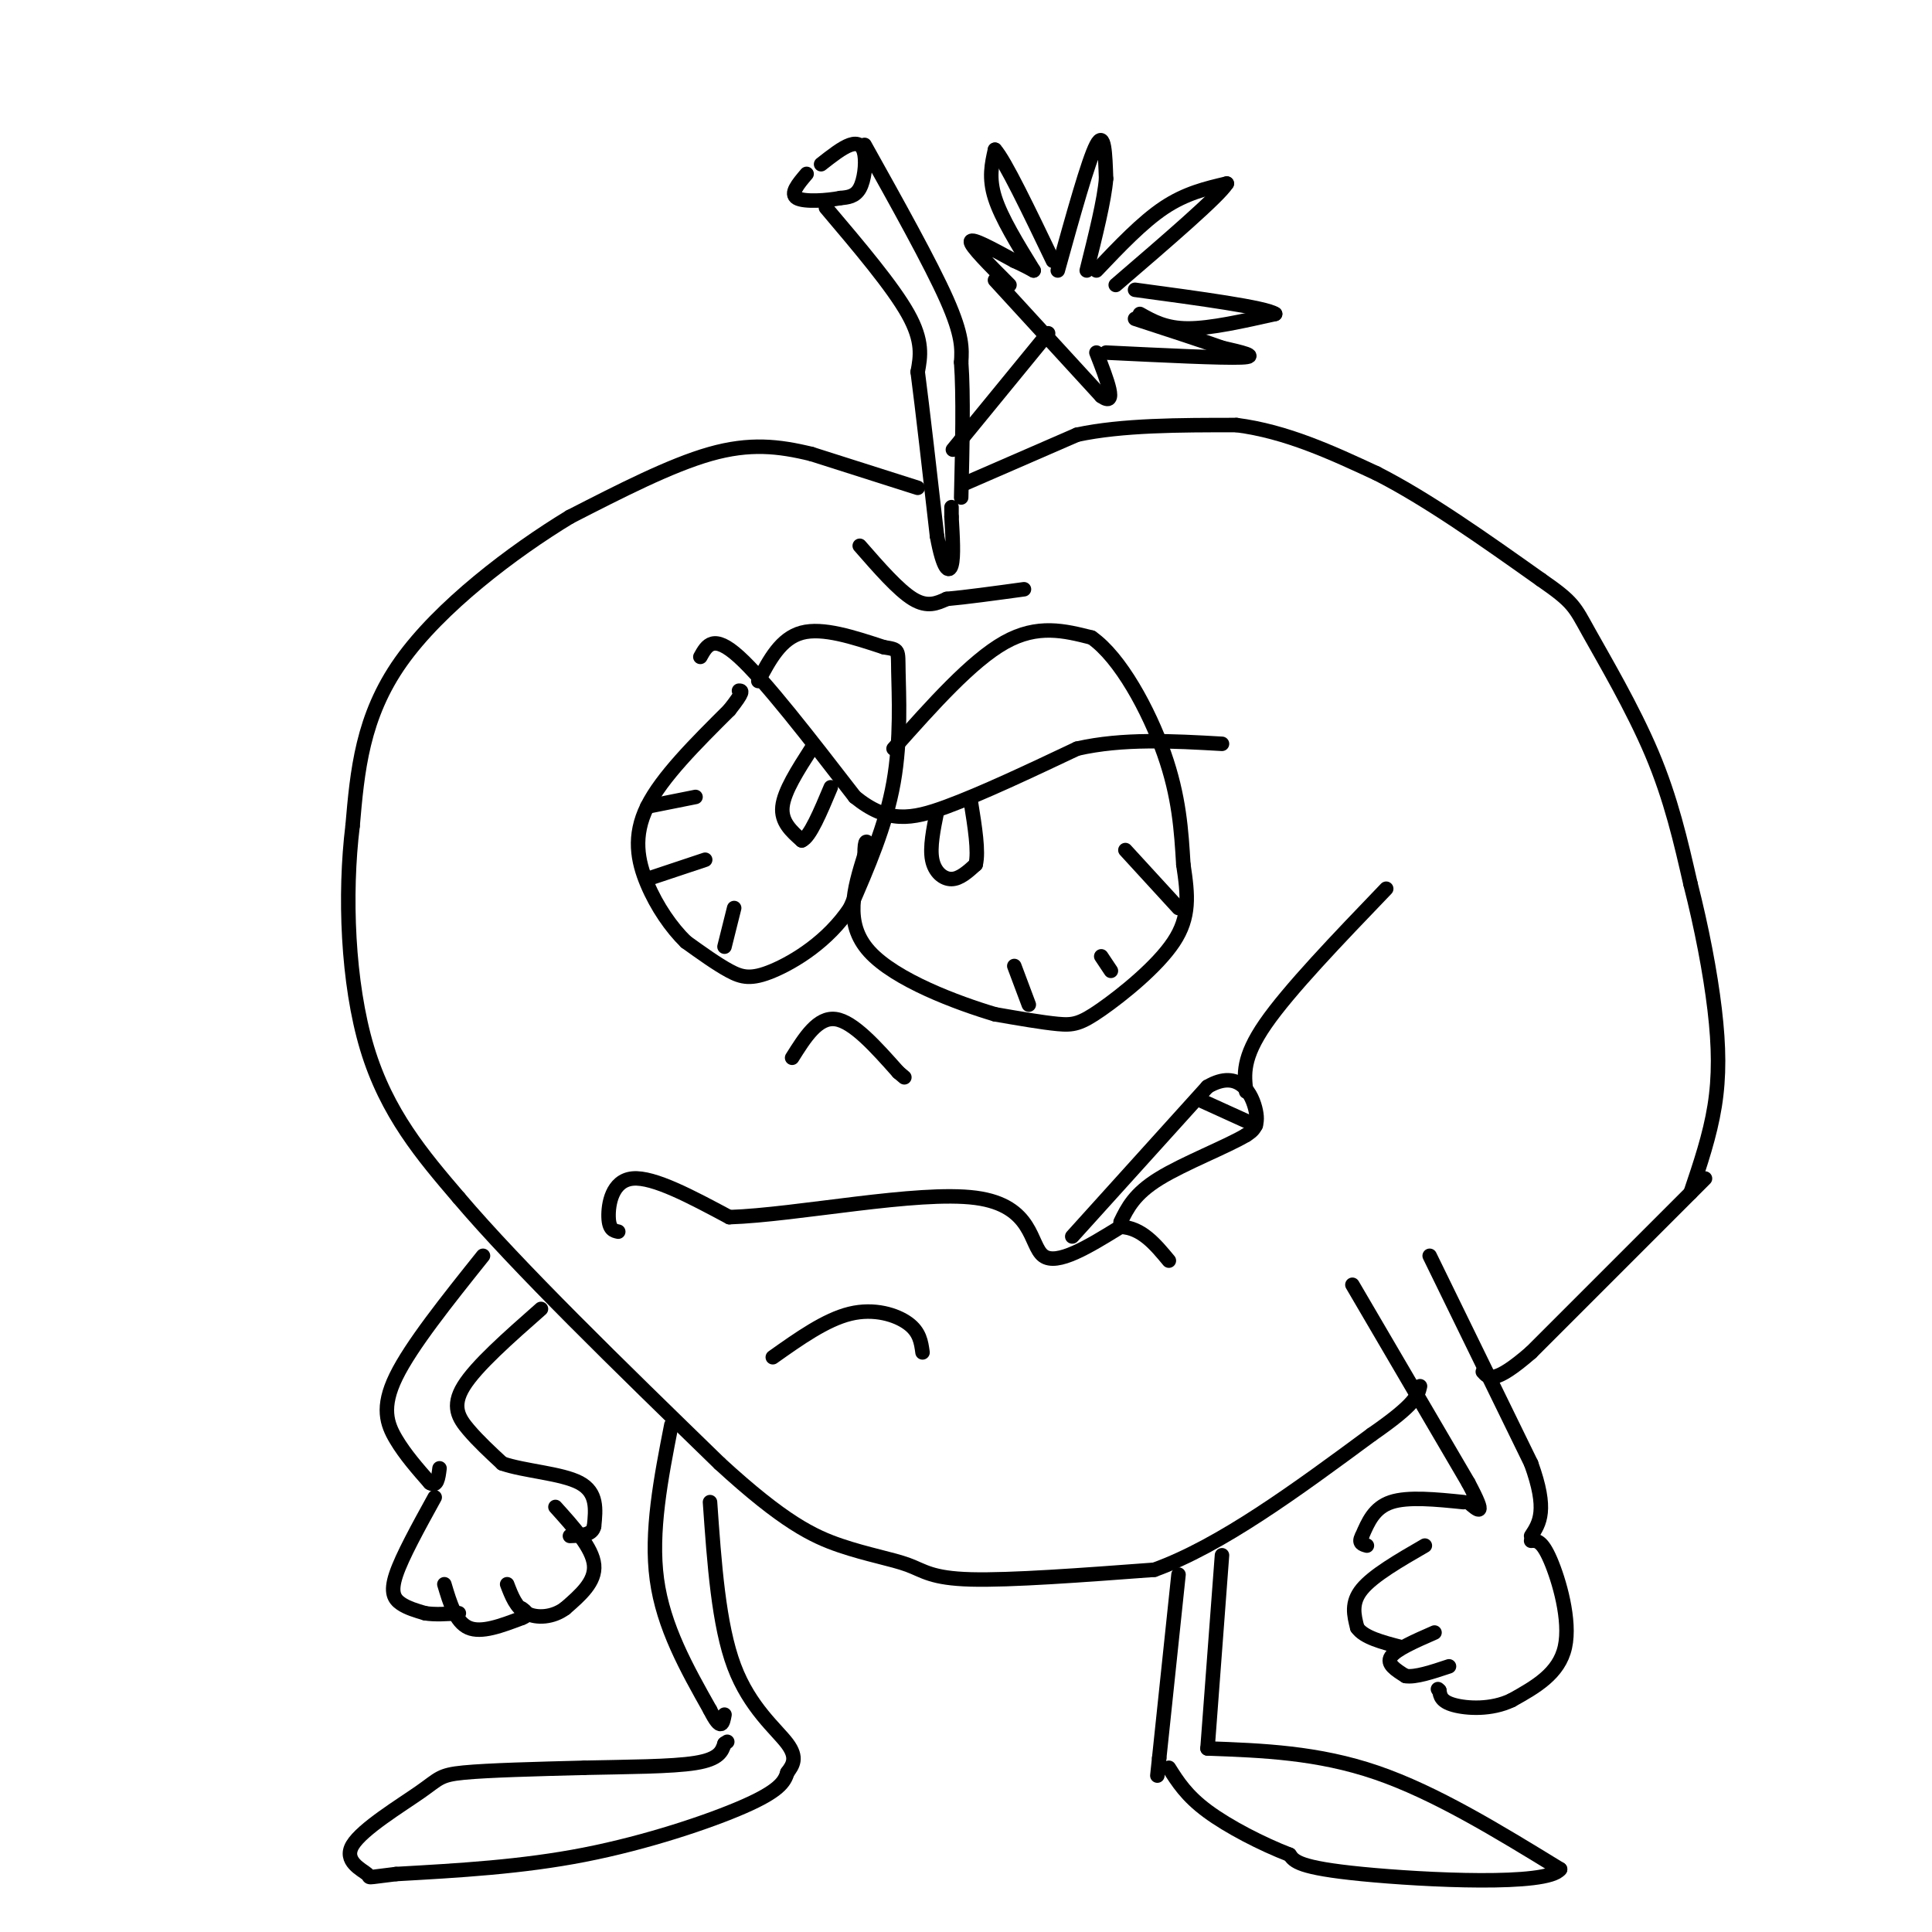 <svg viewBox='0 0 400 400' version='1.1' xmlns='http://www.w3.org/2000/svg' xmlns:xlink='http://www.w3.org/1999/xlink'><g fill='none' stroke='#000000' stroke-width='3' stroke-linecap='round' stroke-linejoin='round'><path d='M200,100c0.000,0.000 23.000,-10.000 23,-10'/><path d='M223,90c9.333,-2.000 21.167,-2.000 33,-2'/><path d='M256,88c10.333,1.333 19.667,5.667 29,10'/><path d='M285,98c10.500,5.333 22.250,13.667 34,22'/><path d='M319,120c6.845,4.726 6.958,5.542 10,11c3.042,5.458 9.012,15.560 13,25c3.988,9.440 5.994,18.220 8,27'/><path d='M350,183c2.310,9.083 4.083,18.292 5,26c0.917,7.708 0.976,13.917 0,20c-0.976,6.083 -2.988,12.042 -5,18'/><path d='M190,101c0.000,0.000 -22.000,-7.000 -22,-7'/><path d='M168,94c-6.800,-1.667 -12.800,-2.333 -21,0c-8.200,2.333 -18.600,7.667 -29,13'/><path d='M118,107c-11.844,7.178 -26.956,18.622 -35,30c-8.044,11.378 -9.022,22.689 -10,34'/><path d='M73,171c-1.733,14.133 -1.067,32.467 3,46c4.067,13.533 11.533,22.267 19,31'/><path d='M95,248c12.167,14.333 33.083,34.667 54,55'/><path d='M149,303c13.254,12.171 19.388,15.097 25,17c5.612,1.903 10.703,2.781 14,4c3.297,1.219 4.799,2.777 13,3c8.201,0.223 23.100,-0.888 38,-2'/><path d='M239,325c13.833,-5.000 29.417,-16.500 45,-28'/><path d='M284,297c9.167,-6.333 9.583,-8.167 10,-10'/><path d='M353,244c0.000,0.000 -36.000,36.000 -36,36'/><path d='M317,280c-7.667,6.667 -8.833,5.333 -10,4'/><path d='M296,260c0.000,0.000 21.000,43.000 21,43'/><path d='M317,303c3.500,9.667 1.750,12.333 0,15'/><path d='M280,266c0.000,0.000 24.000,41.000 24,41'/><path d='M304,307c4.000,7.500 2.000,5.750 0,4'/><path d='M303,311c-5.750,-0.583 -11.500,-1.167 -15,0c-3.500,1.167 -4.750,4.083 -6,7'/><path d='M282,318c-0.833,1.500 0.083,1.750 1,2'/><path d='M295,320c-5.333,3.083 -10.667,6.167 -13,9c-2.333,2.833 -1.667,5.417 -1,8'/><path d='M281,337c1.333,2.000 5.167,3.000 9,4'/><path d='M297,338c-4.000,1.750 -8.000,3.500 -9,5c-1.000,1.500 1.000,2.750 3,4'/><path d='M291,347c2.000,0.333 5.500,-0.833 9,-2'/><path d='M317,319c1.111,-0.067 2.222,-0.133 4,4c1.778,4.133 4.222,12.467 3,18c-1.222,5.533 -6.111,8.267 -11,11'/><path d='M313,352c-4.244,2.067 -9.356,1.733 -12,1c-2.644,-0.733 -2.822,-1.867 -3,-3'/><path d='M298,350c-0.500,-0.500 -0.250,-0.250 0,0'/><path d='M100,260c-7.444,9.311 -14.889,18.622 -18,25c-3.111,6.378 -1.889,9.822 0,13c1.889,3.178 4.444,6.089 7,9'/><path d='M89,307c1.500,1.000 1.750,-1.000 2,-3'/><path d='M112,271c-6.711,5.911 -13.422,11.822 -16,16c-2.578,4.178 -1.022,6.622 1,9c2.022,2.378 4.511,4.689 7,7'/><path d='M104,303c4.511,1.578 12.289,2.022 16,4c3.711,1.978 3.356,5.489 3,9'/><path d='M123,316c-0.333,1.833 -2.667,1.917 -5,2'/><path d='M115,312c3.833,4.250 7.667,8.500 8,12c0.333,3.500 -2.833,6.250 -6,9'/><path d='M117,333c-2.533,1.889 -5.867,2.111 -8,1c-2.133,-1.111 -3.067,-3.556 -4,-6'/><path d='M90,310c-3.378,6.133 -6.756,12.267 -8,16c-1.244,3.733 -0.356,5.067 1,6c1.356,0.933 3.178,1.467 5,2'/><path d='M88,334c2.000,0.333 4.500,0.167 7,0'/><path d='M92,328c1.167,3.917 2.333,7.833 5,9c2.667,1.167 6.833,-0.417 11,-2'/><path d='M108,335c1.833,-0.667 0.917,-1.333 0,-2'/><path d='M139,295c-2.167,11.083 -4.333,22.167 -3,32c1.333,9.833 6.167,18.417 11,27'/><path d='M147,354c2.333,4.667 2.667,2.833 3,1'/><path d='M147,311c0.889,12.711 1.778,25.422 5,34c3.222,8.578 8.778,13.022 11,16c2.222,2.978 1.111,4.489 0,6'/><path d='M163,367c-0.536,1.964 -1.875,3.875 -9,7c-7.125,3.125 -20.036,7.464 -33,10c-12.964,2.536 -25.982,3.268 -39,4'/><path d='M82,388c-7.000,0.821 -5.000,0.872 -6,0c-1.000,-0.872 -5.000,-2.667 -3,-6c2.000,-3.333 10.000,-8.205 14,-11c4.000,-2.795 4.000,-3.513 9,-4c5.000,-0.487 15.000,-0.744 25,-1'/><path d='M121,366c8.733,-0.200 18.067,-0.200 23,-1c4.933,-0.800 5.467,-2.400 6,-4'/><path d='M150,361c1.000,-0.667 0.500,-0.333 0,0'/><path d='M253,322c0.000,0.000 -3.000,40.000 -3,40'/><path d='M250,362c11.417,0.417 22.833,0.833 35,5c12.167,4.167 25.083,12.083 38,20'/><path d='M323,387c-2.533,3.511 -27.867,2.289 -41,1c-13.133,-1.289 -14.067,-2.644 -15,-4'/><path d='M267,384c-5.756,-2.222 -12.644,-5.778 -17,-9c-4.356,-3.222 -6.178,-6.111 -8,-9'/><path d='M244,326c0.000,0.000 -4.000,38.000 -4,38'/><path d='M240,364c-0.667,6.333 -0.333,3.167 0,0'/><path d='M170,34c2.190,-1.720 4.381,-3.440 6,-4c1.619,-0.560 2.667,0.042 3,2c0.333,1.958 -0.048,5.274 -1,7c-0.952,1.726 -2.476,1.863 -4,2'/><path d='M174,41c-2.711,0.533 -7.489,0.867 -9,0c-1.511,-0.867 0.244,-2.933 2,-5'/><path d='M179,30c6.833,12.250 13.667,24.500 17,32c3.333,7.500 3.167,10.250 3,13'/><path d='M199,75c0.500,6.833 0.250,17.417 0,28'/><path d='M171,43c6.917,8.167 13.833,16.333 17,22c3.167,5.667 2.583,8.833 2,12'/><path d='M190,77c1.000,7.667 2.500,20.833 4,34'/><path d='M194,111c1.289,7.067 2.511,7.733 3,6c0.489,-1.733 0.244,-5.867 0,-10'/><path d='M197,107c0.000,-2.000 0.000,-2.000 0,-2'/><path d='M178,113c4.000,4.583 8.000,9.167 11,11c3.000,1.833 5.000,0.917 7,0'/><path d='M196,124c3.833,-0.333 9.917,-1.167 16,-2'/><path d='M145,136c1.333,-2.417 2.667,-4.833 8,0c5.333,4.833 14.667,16.917 24,29'/><path d='M177,165c6.756,5.489 11.644,4.711 19,2c7.356,-2.711 17.178,-7.356 27,-12'/><path d='M223,155c9.500,-2.167 19.750,-1.583 30,-1'/><path d='M157,141c2.333,-4.417 4.667,-8.833 9,-10c4.333,-1.167 10.667,0.917 17,3'/><path d='M183,134c3.262,0.536 2.917,0.375 3,5c0.083,4.625 0.595,14.036 -1,23c-1.595,8.964 -5.298,17.482 -9,26'/><path d='M176,188c-4.583,6.893 -11.542,11.125 -16,13c-4.458,1.875 -6.417,1.393 -9,0c-2.583,-1.393 -5.792,-3.696 -9,-6'/><path d='M142,195c-3.000,-2.929 -6.000,-7.250 -8,-12c-2.000,-4.750 -3.000,-9.929 0,-16c3.000,-6.071 10.000,-13.036 17,-20'/><path d='M151,147c3.167,-4.000 2.583,-4.000 2,-4'/><path d='M185,155c8.083,-9.083 16.167,-18.167 23,-22c6.833,-3.833 12.417,-2.417 18,-1'/><path d='M226,132c5.956,4.156 11.844,15.044 15,24c3.156,8.956 3.578,15.978 4,23'/><path d='M245,179c0.973,6.388 1.405,10.856 -2,16c-3.405,5.144 -10.648,10.962 -15,14c-4.352,3.038 -5.815,3.297 -9,3c-3.185,-0.297 -8.093,-1.148 -13,-2'/><path d='M206,210c-7.756,-2.311 -20.644,-7.089 -26,-13c-5.356,-5.911 -3.178,-12.956 -1,-20'/><path d='M179,177c0.000,-3.667 0.500,-2.833 1,-2'/><path d='M194,168c-0.756,3.711 -1.511,7.422 -1,10c0.511,2.578 2.289,4.022 4,4c1.711,-0.022 3.356,-1.511 5,-3'/><path d='M202,179c0.667,-2.667 -0.167,-7.833 -1,-13'/><path d='M168,155c-2.833,4.417 -5.667,8.833 -6,12c-0.333,3.167 1.833,5.083 4,7'/><path d='M166,174c1.667,-0.667 3.833,-5.833 6,-11'/><path d='M128,255c-0.956,-0.200 -1.911,-0.400 -2,-3c-0.089,-2.600 0.689,-7.600 5,-8c4.311,-0.400 12.156,3.800 20,8'/><path d='M151,252c13.988,-0.452 38.958,-5.583 51,-4c12.042,1.583 11.155,9.881 14,12c2.845,2.119 9.423,-1.940 16,-6'/><path d='M232,254c4.333,0.167 7.167,3.583 10,7'/><path d='M160,281c5.489,-3.889 10.978,-7.778 16,-9c5.022,-1.222 9.578,0.222 12,2c2.422,1.778 2.711,3.889 3,6'/><path d='M164,219c2.667,-4.250 5.333,-8.500 9,-8c3.667,0.500 8.333,5.750 13,11'/><path d='M186,222c2.167,1.833 1.083,0.917 0,0'/><path d='M206,58c0.000,0.000 22.000,24.000 22,24'/><path d='M228,82c3.500,2.500 1.250,-3.250 -1,-9'/><path d='M209,59c-4.083,-4.083 -8.167,-8.167 -8,-9c0.167,-0.833 4.583,1.583 9,4'/><path d='M210,54c2.167,1.000 3.083,1.500 4,2'/><path d='M214,56c-3.333,-5.417 -6.667,-10.833 -8,-15c-1.333,-4.167 -0.667,-7.083 0,-10'/><path d='M206,31c2.000,2.167 7.000,12.583 12,23'/><path d='M229,73c12.000,0.583 24.000,1.167 28,1c4.000,-0.167 0.000,-1.083 -4,-2'/><path d='M253,72c-3.667,-1.333 -10.833,-3.667 -18,-6'/><path d='M219,56c3.167,-11.417 6.333,-22.833 8,-26c1.667,-3.167 1.833,1.917 2,7'/><path d='M229,37c-0.333,4.333 -2.167,11.667 -4,19'/><path d='M236,65c2.667,1.500 5.333,3.000 10,3c4.667,0.000 11.333,-1.500 18,-3'/><path d='M264,65c-1.833,-1.333 -15.417,-3.167 -29,-5'/><path d='M227,56c4.750,-5.000 9.500,-10.000 14,-13c4.500,-3.000 8.750,-4.000 13,-5'/><path d='M254,38c-1.667,2.667 -12.333,11.833 -23,21'/><path d='M217,69c0.000,0.000 -18.000,22.000 -18,22'/><path d='M199,91c-3.000,3.667 -1.500,1.833 0,0'/><path d='M233,176c0.000,0.000 11.000,12.000 11,12'/><path d='M210,200c0.000,0.000 3.000,8.000 3,8'/><path d='M228,198c0.000,0.000 2.000,3.000 2,3'/><path d='M134,167c0.000,0.000 10.000,-2.000 10,-2'/><path d='M134,182c0.000,0.000 12.000,-4.000 12,-4'/><path d='M152,188c0.000,0.000 -2.000,8.000 -2,8'/><path d='M222,256c0.000,0.000 28.000,-31.000 28,-31'/><path d='M250,225c6.667,-3.933 9.333,1.733 10,5c0.667,3.267 -0.667,4.133 -2,5'/><path d='M258,235c-3.956,2.378 -12.844,5.822 -18,9c-5.156,3.178 -6.578,6.089 -8,9'/><path d='M249,228c0.000,0.000 11.000,5.000 11,5'/><path d='M258,226c-0.417,-3.500 -0.833,-7.000 4,-14c4.833,-7.000 14.917,-17.500 25,-28'/></g>
</svg>